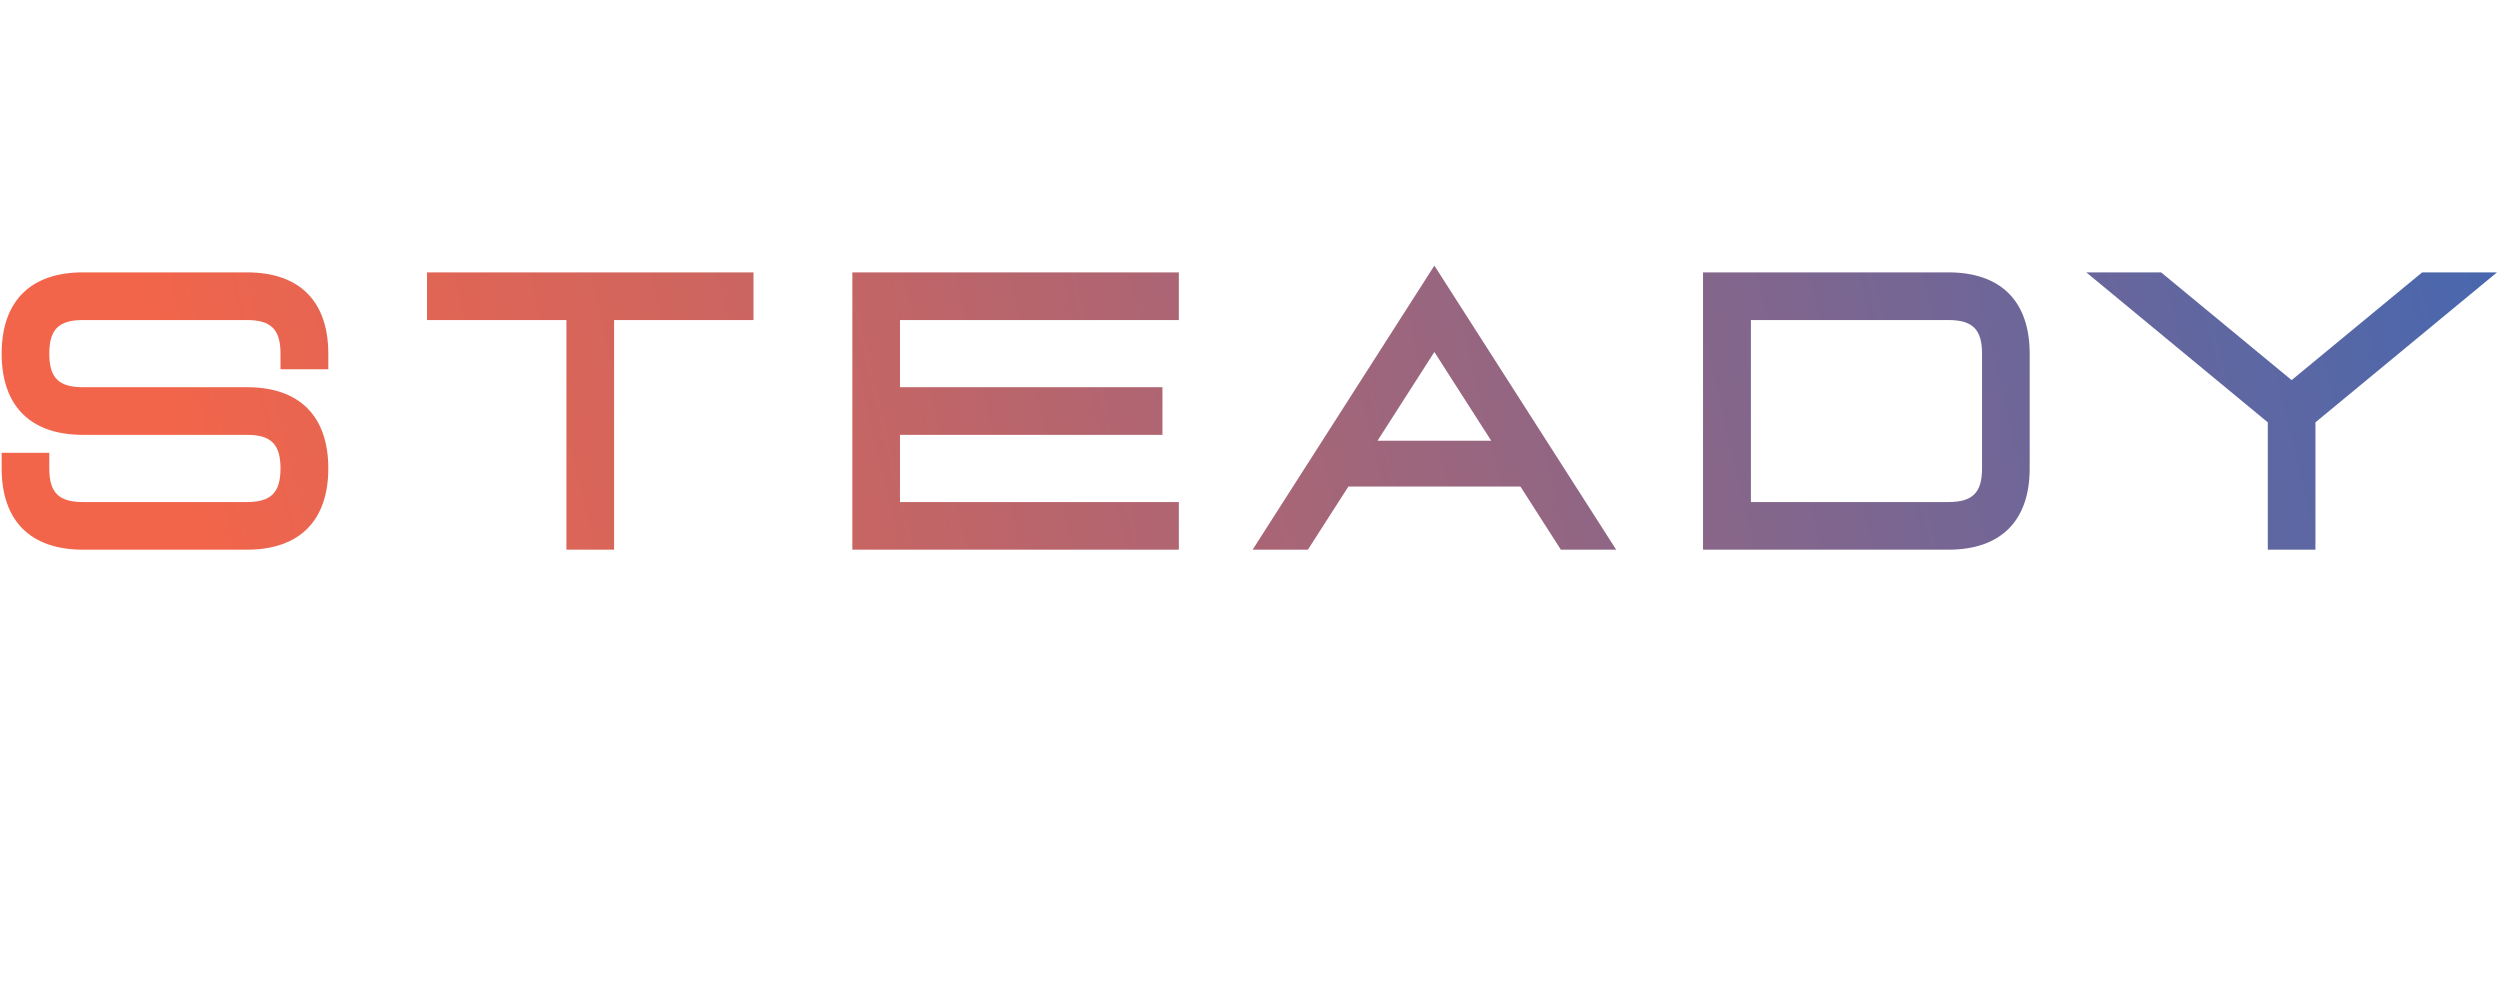 <svg xmlns="http://www.w3.org/2000/svg" xmlns:xlink="http://www.w3.org/1999/xlink" viewBox="0 0 835.35 336.22"><defs><style>.cls-1{fill:none;}.cls-2{clip-path:url(#clip-path);}.cls-3{fill:url(#未命名的渐变_3);}.cls-4{clip-path:url(#clip-path-2);}.cls-5{fill:url(#未命名的渐变_3-2);}.cls-6{clip-path:url(#clip-path-3);}.cls-7{fill:url(#未命名的渐变_3-3);}.cls-8{clip-path:url(#clip-path-4);}.cls-9{fill:url(#未命名的渐变_3-4);}.cls-10{clip-path:url(#clip-path-5);}.cls-11{fill:url(#未命名的渐变_3-5);}.cls-12{clip-path:url(#clip-path-6);}.cls-13{fill:url(#未命名的渐变_3-6);}</style><clipPath id="clip-path" transform="translate(0.55 88.75)"><path class="cls-1" d="M521,94.92,507.49,73.83H450L436.47,94.92H418L478.73,0l60.75,94.92Zm-23.27-36.4-19-29.66-19,29.66Z"/></clipPath><linearGradient id="未命名的渐变_3" x1="98.56" y1="262.27" x2="842.78" y2="88" gradientUnits="userSpaceOnUse"><stop offset="0" stop-color="#f3654a"/><stop offset="0.21" stop-color="#d2655d"/><stop offset="0.68" stop-color="#7e668f"/><stop offset="1" stop-color="#4267b2"/></linearGradient><clipPath id="clip-path-2" transform="translate(0.55 88.75)"><path class="cls-1" d="M27.14,94.92C9.64,94.92,0,85.28,0,67.77V62.55H15.92v5.22C15.92,75.85,19.07,79,27.14,79H82C90,79,93.18,75.85,93.18,67.77S90,56.55,82,56.55H27.14C9.64,56.55,0,46.91,0,29.41S9.64,2.26,27.14,2.26H82c17.51,0,27.15,9.64,27.15,27.15v5.22H93.18V29.41C93.18,21.33,90,18.19,82,18.19H27.14c-8.07,0-11.22,3.14-11.22,11.22s3.15,11.22,11.22,11.22H82c17.51,0,27.15,9.64,27.15,27.14S99.46,94.92,82,94.92Z"/></clipPath><linearGradient id="未命名的渐变_3-2" x1="72.44" y1="234.41" x2="827.13" y2="57.69" xlink:href="#未命名的渐变_3"/><clipPath id="clip-path-3" transform="translate(0.55 88.75)"><polygon class="cls-1" points="188.71 94.92 188.71 18.19 142.13 18.19 142.13 2.26 251.22 2.26 251.22 18.19 204.64 18.19 204.64 94.92 188.71 94.92"/></clipPath><linearGradient id="未命名的渐变_3-3" x1="81.3" y1="234.41" x2="835.99" y2="57.69" xlink:href="#未命名的渐变_3"/><clipPath id="clip-path-4" transform="translate(0.55 88.75)"><polygon class="cls-1" points="284.25 94.92 284.25 2.26 393.35 2.26 393.35 18.19 300.17 18.19 300.17 40.63 387.87 40.63 387.87 56.55 300.17 56.55 300.17 79 393.35 79 393.35 94.92 284.25 94.92"/></clipPath><linearGradient id="未命名的渐变_3-4" x1="85.34" y1="234.41" x2="840.02" y2="57.69" xlink:href="#未命名的渐变_3"/><clipPath id="clip-path-5" transform="translate(0.55 88.75)"><path class="cls-1" d="M568.5,94.92V2.26h82c17.51,0,27.15,9.64,27.15,27.15V67.77c0,17.51-9.64,27.15-27.15,27.15Zm82-15.92c8.08,0,11.23-3.15,11.23-11.23V29.41c0-8.08-3.15-11.22-11.23-11.22h-66V79Z"/></clipPath><linearGradient id="未命名的渐变_3-5" x1="90.12" y1="234.41" x2="844.81" y2="57.69" xlink:href="#未命名的渐变_3"/><clipPath id="clip-path-6" transform="translate(0.55 88.75)"><polygon class="cls-1" points="757.21 94.92 757.21 52.37 696.56 2.26 721.56 2.26 765.17 38.26 808.79 2.26 833.79 2.26 773.13 52.37 773.13 94.92 757.21 94.92"/></clipPath><linearGradient id="未命名的渐变_3-6" x1="98.54" y1="234.41" x2="853.23" y2="57.69" xlink:href="#未命名的渐变_3"/></defs><g id="图层_2" data-name="图层 2"><g id="图层_1-2" data-name="图层 1"><g class="cls-2"><rect class="cls-3" x="26.23" y="34.9" width="799.8" height="301.31"/></g><g class="cls-4"><rect class="cls-5" width="809.25" height="313.26"/></g><g class="cls-6"><rect class="cls-7" x="8.86" width="809.25" height="313.26"/></g><g class="cls-8"><rect class="cls-9" x="12.9" width="809.25" height="313.26"/></g><g class="cls-10"><rect class="cls-11" x="17.68" width="809.25" height="313.26"/></g><g class="cls-12"><rect class="cls-13" x="26.1" width="809.25" height="313.26"/></g></g></g></svg>